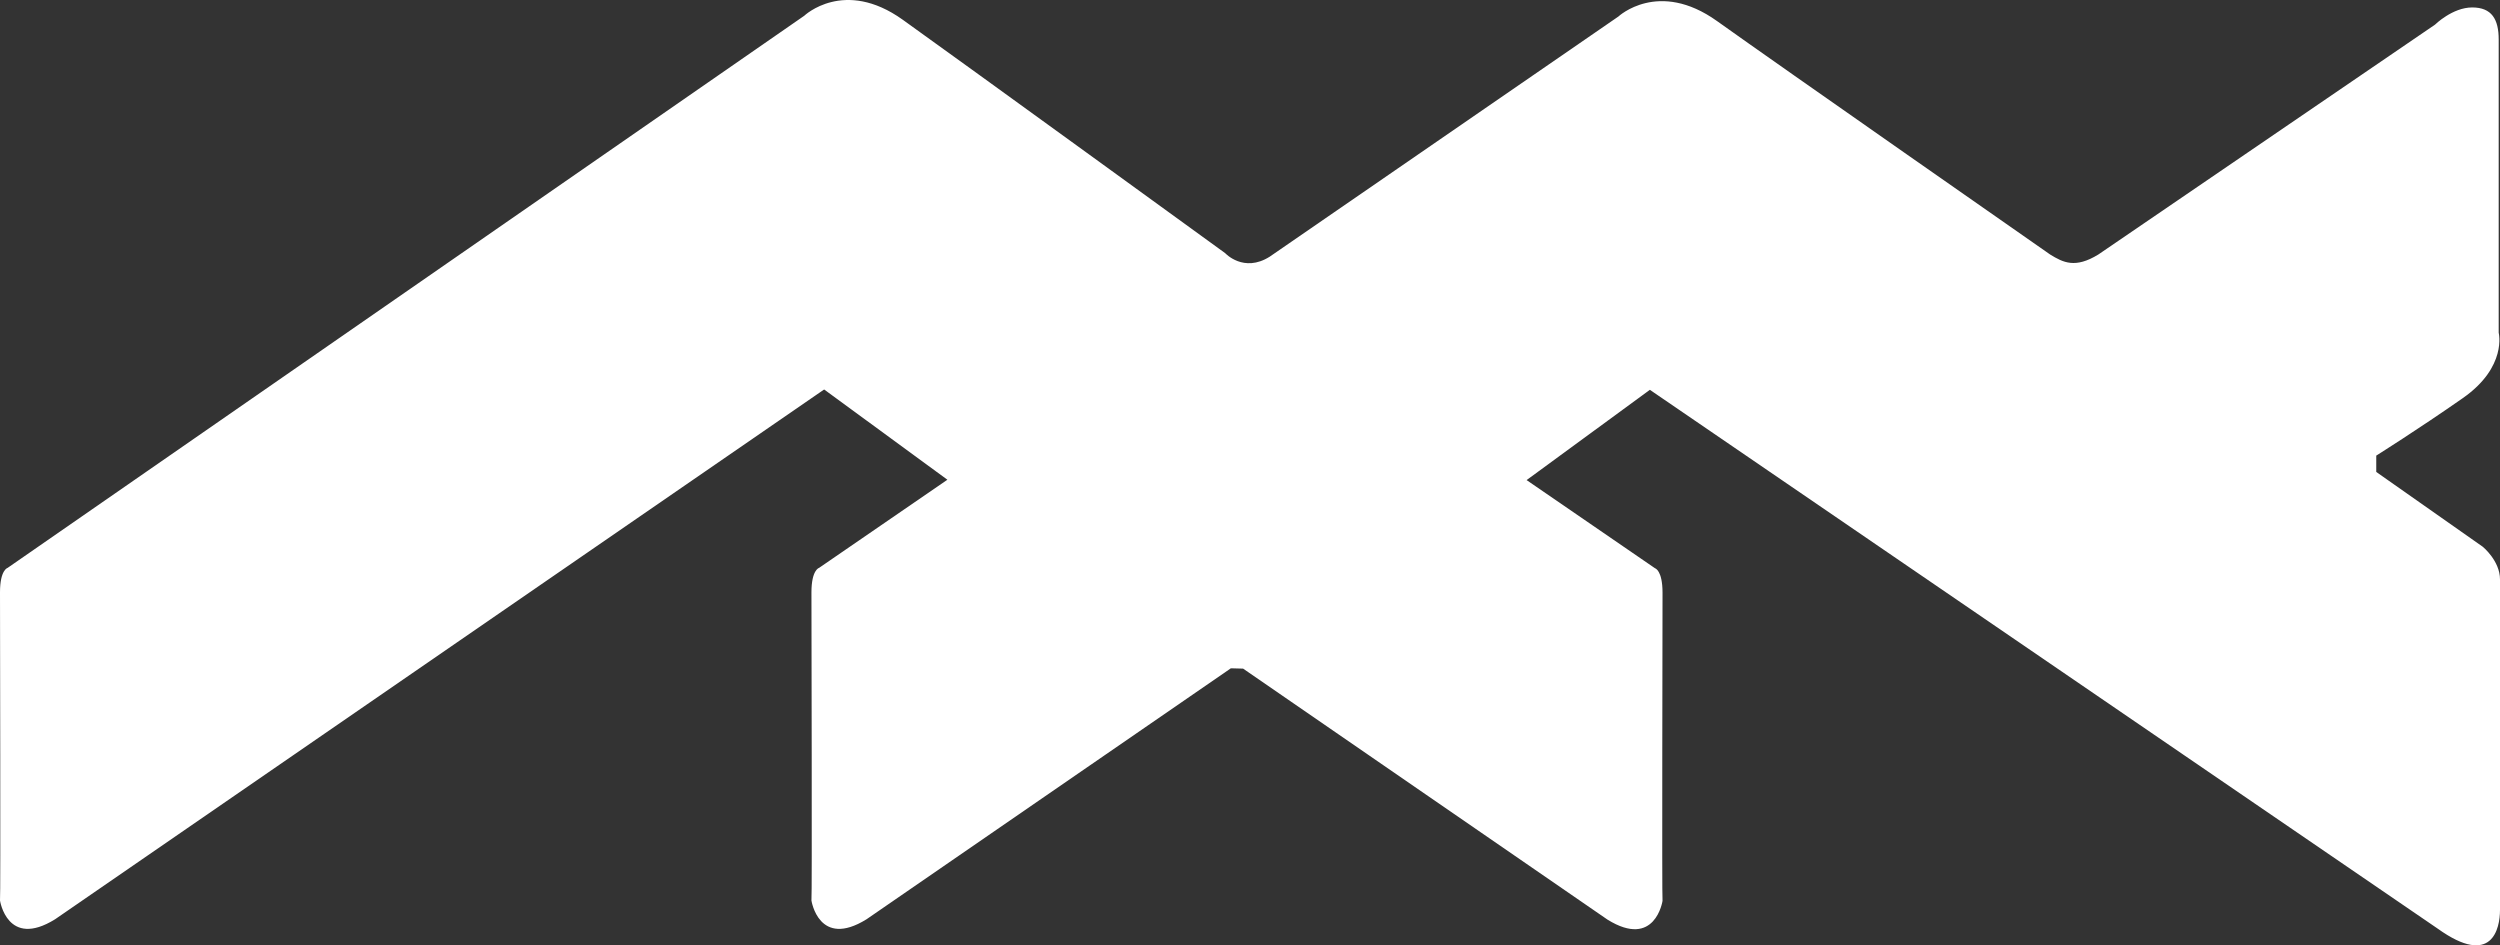<?xml version="1.0"?>

<!-- Created with Inkscape (http://www.inkscape.org/) -->

<svg xmlns:dc="http://purl.org/dc/elements/1.1/" xmlns:cc="http://creativecommons.org/ns#" xmlns:rdf="http://www.w3.org/1999/02/22-rdf-syntax-ns#" xmlns:svg="http://www.w3.org/2000/svg" xmlns="http://www.w3.org/2000/svg" xmlns:sodipodi="http://sodipodi.sourceforge.net/DTD/sodipodi-0.dtd" xmlns:inkscape="http://www.inkscape.org/namespaces/inkscape" width="861.983" height="325.943" viewBox="0 0 861.983 325.943" id="svg5405" version="1.1" inkscape:version="0.91 r13725" sodipodi:docname="haifaU.svg">
  <rect x="0" y="0" width="861.983" height="325.943" fill="#333333" stroke="none"/>
  <defs id="defs5407"></defs>
  <sodipodi:namedview id="base" pagecolor="#ffffff" bordercolor="#666666" borderopacity="1.0" inkscape:pageopacity="0.0" inkscape:pageshadow="2" inkscape:zoom="0.35" inkscape:cx="-115" inkscape:cy="520" inkscape:document-units="px" inkscape:current-layer="layer1" showgrid="false" units="px" inkscape:window-width="1366" inkscape:window-height="744" inkscape:window-x="0" inkscape:window-y="24" inkscape:window-maximized="1"></sodipodi:namedview>
  <g inkscape:label="Layer 1" inkscape:groupmode="layer" id="layer1" transform="translate(0,-726.419)">
    <path inkscape:connector-curvature="0" id="path3" d="m 861.982,1040.156 c 0,6.451 -2.729,19.883 -21.475,6.451 l -271.64,-185.783 -42.503,31.124 44.268,30.393 c 0,0 2.598,0.66 2.598,8.442 0,7.793 -0.228,106.266 0,106.245 0,0 -2.521,16.68 -18.983,6.463 l -125.631,-86.536 -4.222,-0.113 -125.629,86.542 c -16.459,10.205 -18.984,-6.464 -18.984,-6.464 0.243,0.012 0,-98.458 0,-106.245 0,-7.782 2.613,-8.448 2.613,-8.448 l 44.257,-30.403 -42.493,-31.118 L 18.985,1043.382 C 2.528,1053.589 0,1036.92 0,1036.92 c 0.244,0.012 0,-98.458 0,-106.245 0,-7.782 2.614,-8.448 2.614,-8.448 l 274.672,-190.366 c 0,0 13.745,-13.114 33.99,1.374 20.992,15.018 111.158,80.473 111.158,80.473 0,0 6.349,6.917 15.358,1.207 l 120.218,-82.8 c 0,0 13.769,-12.902 34.019,1.575 21.01,15.018 114.828,80.473 114.828,80.473 4.546,2.792 8.659,4.909 16.647,0 l 116.084,-79.255 c 0,0 6.007,-5.921 12.804,-5.921 6.776,0 9.137,4.113 9.137,11.041 l 0,101.114 c 0,0 3.029,11.781 -12.352,22.534 -15.401,10.759 -29.861,19.834 -29.861,19.834 l 0,5.633 36.735,25.804 c 0,0 5.932,4.827 5.932,11.278 l 0,113.931 z" style="fill:#ffffff;fill-opacity:1"></path>
  </g>
</svg>
